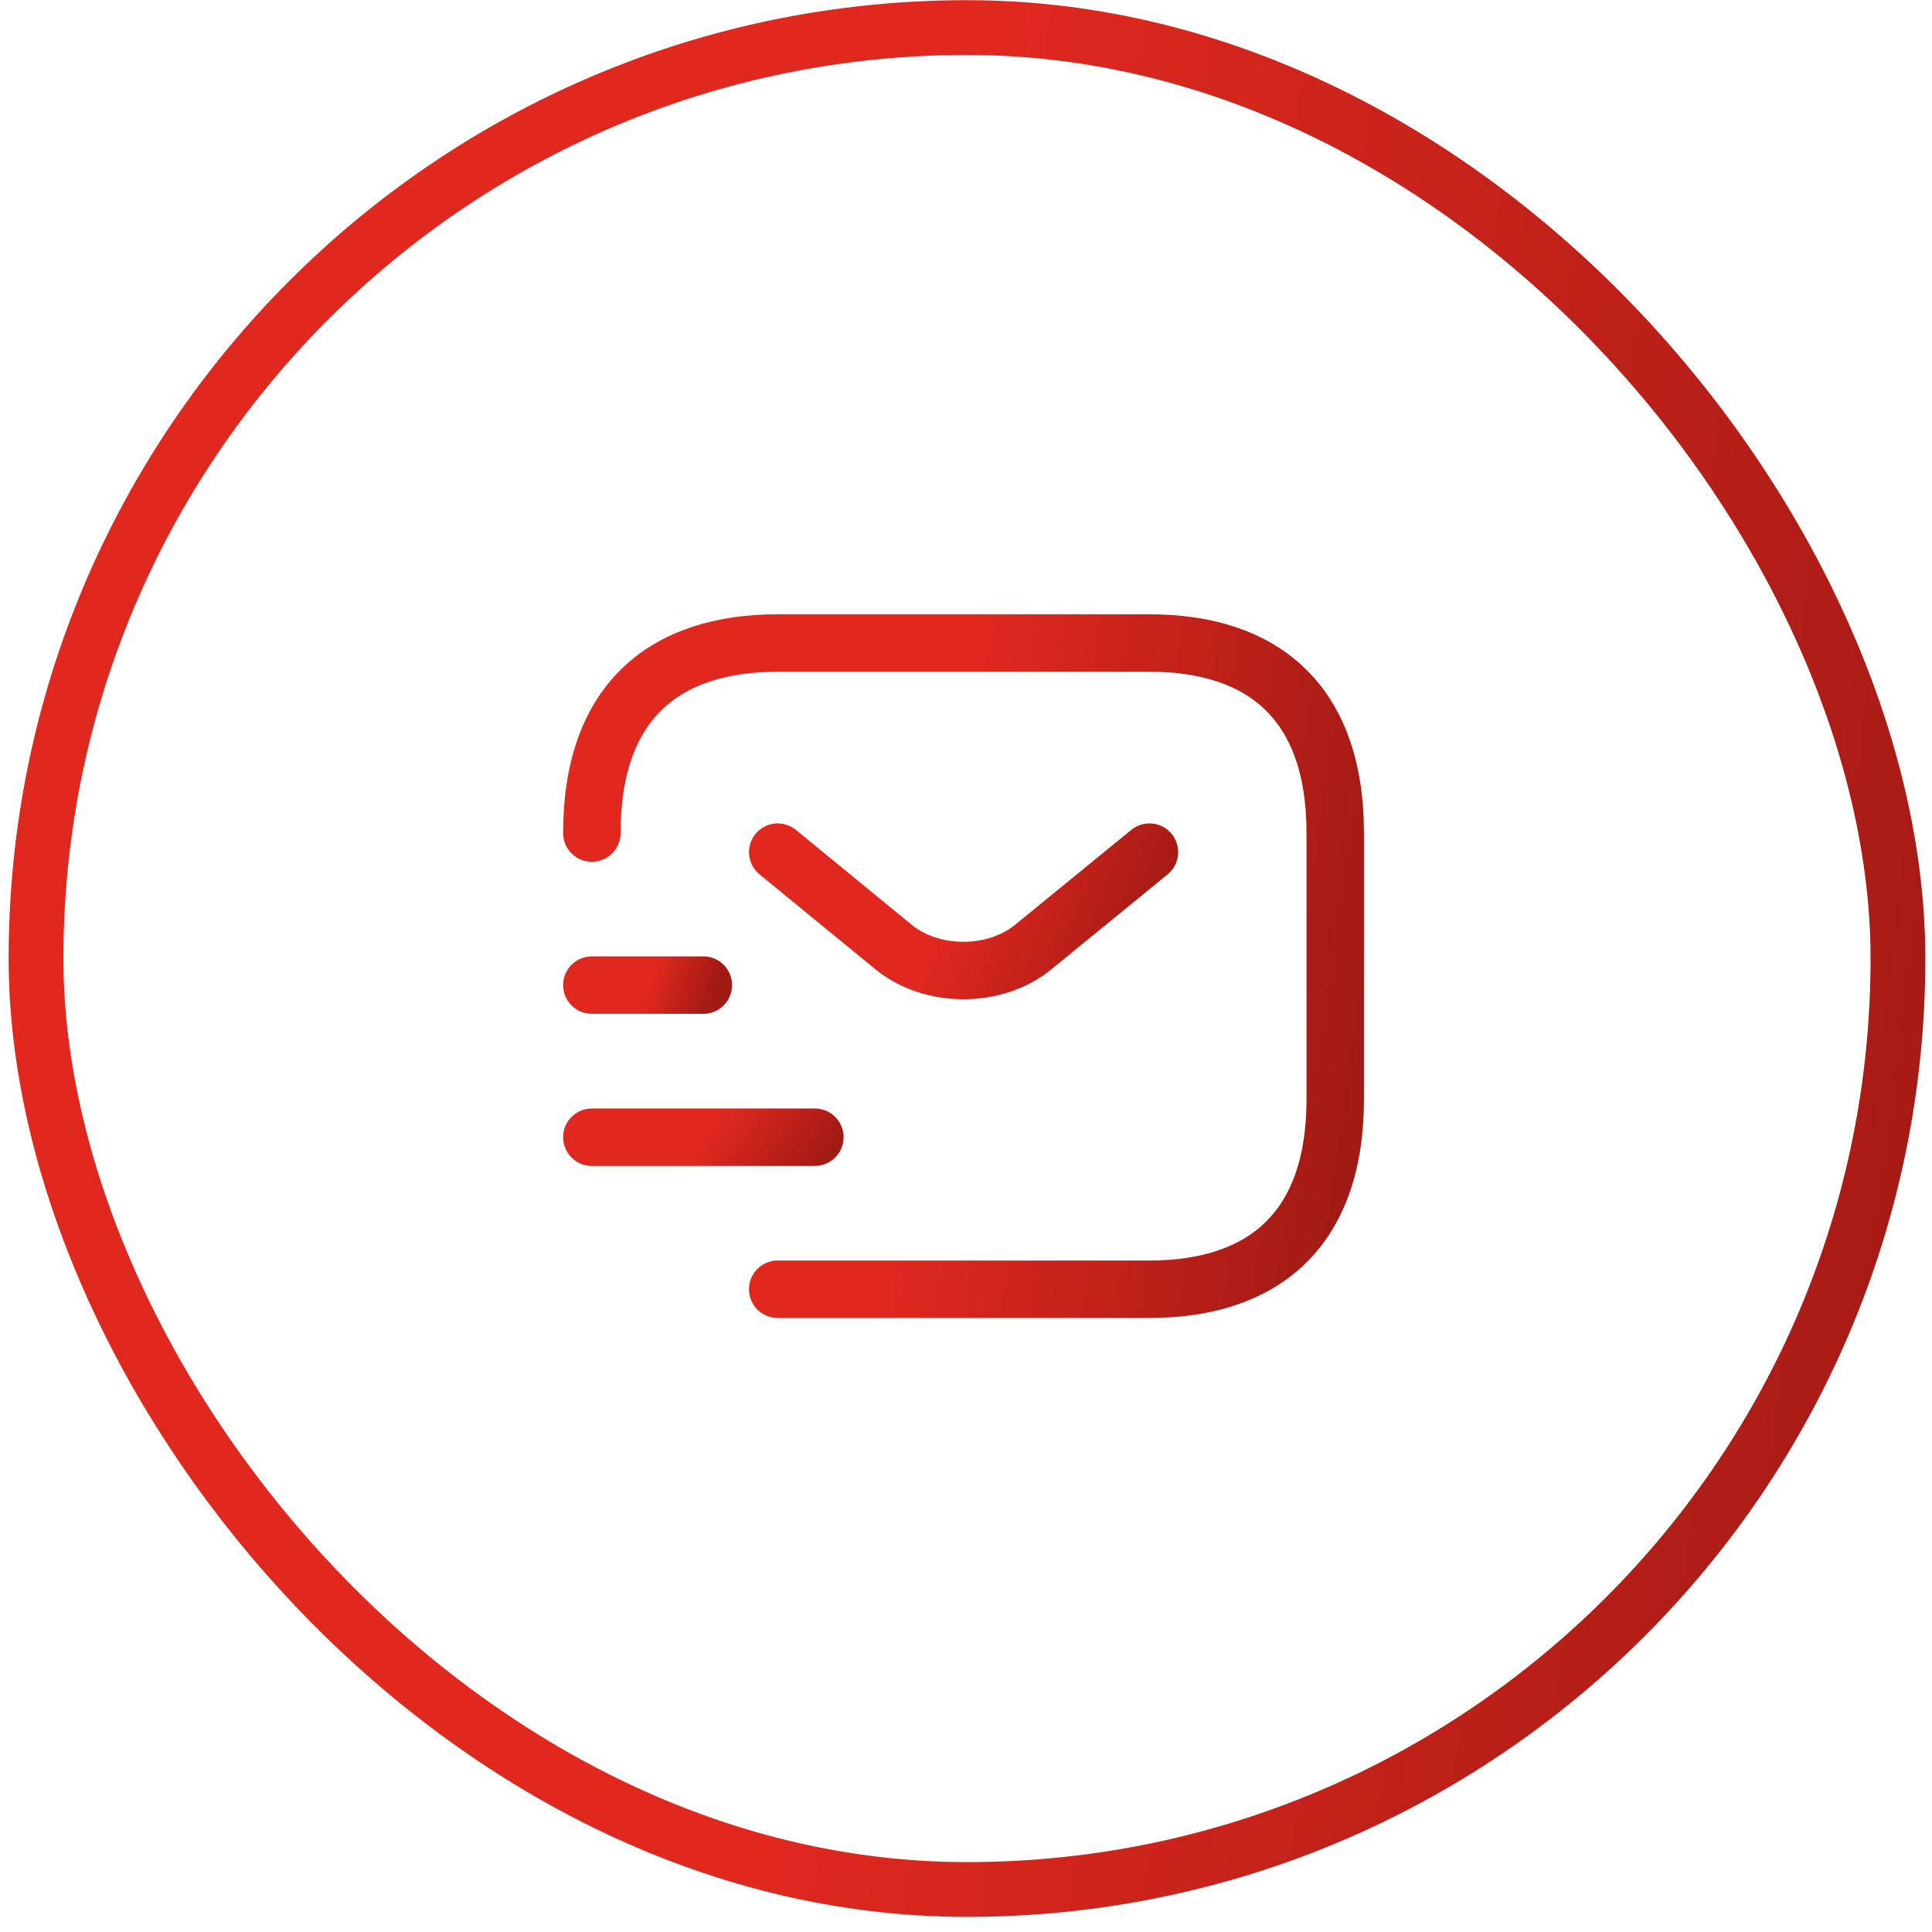 <svg width="45" height="45" viewBox="0 0 45 45" fill="none" xmlns="http://www.w3.org/2000/svg">
<rect x="0.839" y="0.642" width="43.368" height="43.368" rx="21.684" stroke="url(#paint0_linear_150_137)" stroke-width="1.276"/>
<g clip-path="url(#clip0_150_137)">
<path d="M13.785 19.404C13.785 16.305 15.517 14.977 18.114 14.977H26.771C29.369 14.977 31.1 16.305 31.1 19.404V25.602C31.1 28.701 29.369 30.029 26.771 30.029H18.114" stroke="url(#paint1_linear_150_137)" stroke-width="1.338" stroke-miterlimit="10" stroke-linecap="round" stroke-linejoin="round"/>
<path d="M26.773 19.848L24.063 22.061C23.171 22.787 21.708 22.787 20.816 22.061L18.115 19.848" stroke="url(#paint2_linear_150_137)" stroke-width="1.338" stroke-miterlimit="10" stroke-linecap="round" stroke-linejoin="round"/>
<path d="M13.785 26.488H18.98" stroke="url(#paint3_linear_150_137)" stroke-width="1.338" stroke-miterlimit="10" stroke-linecap="round" stroke-linejoin="round"/>
<path d="M13.785 22.945H16.382" stroke="url(#paint4_linear_150_137)" stroke-width="1.338" stroke-miterlimit="10" stroke-linecap="round" stroke-linejoin="round"/>
</g>
<defs>
<linearGradient id="paint0_linear_150_137" x1="0.201" y1="4.387" x2="48.73" y2="10.515" gradientUnits="userSpaceOnUse">
<stop offset="0.452" stop-color="#E1281F"/>
<stop offset="1" stop-color="#A21A14"/>
</linearGradient>
<linearGradient id="paint1_linear_150_137" x1="13.785" y1="16.454" x2="32.512" y2="19.175" gradientUnits="userSpaceOnUse">
<stop offset="0.452" stop-color="#E1281F"/>
<stop offset="1" stop-color="#A21A14"/>
</linearGradient>
<linearGradient id="paint2_linear_150_137" x1="18.115" y1="20.118" x2="26.378" y2="23.394" gradientUnits="userSpaceOnUse">
<stop offset="0.452" stop-color="#E1281F"/>
<stop offset="1" stop-color="#A21A14"/>
</linearGradient>
<linearGradient id="paint3_linear_150_137" x1="13.785" y1="26.587" x2="17.796" y2="29.218" gradientUnits="userSpaceOnUse">
<stop offset="0.452" stop-color="#E1281F"/>
<stop offset="1" stop-color="#A21A14"/>
</linearGradient>
<linearGradient id="paint4_linear_150_137" x1="13.785" y1="23.044" x2="16.375" y2="23.893" gradientUnits="userSpaceOnUse">
<stop offset="0.452" stop-color="#E1281F"/>
<stop offset="1" stop-color="#A21A14"/>
</linearGradient>
<clipPath id="clip0_150_137">
<rect width="18.889" height="17" fill="white" transform="translate(13 14.004)"/>
</clipPath>
</defs>
</svg>
